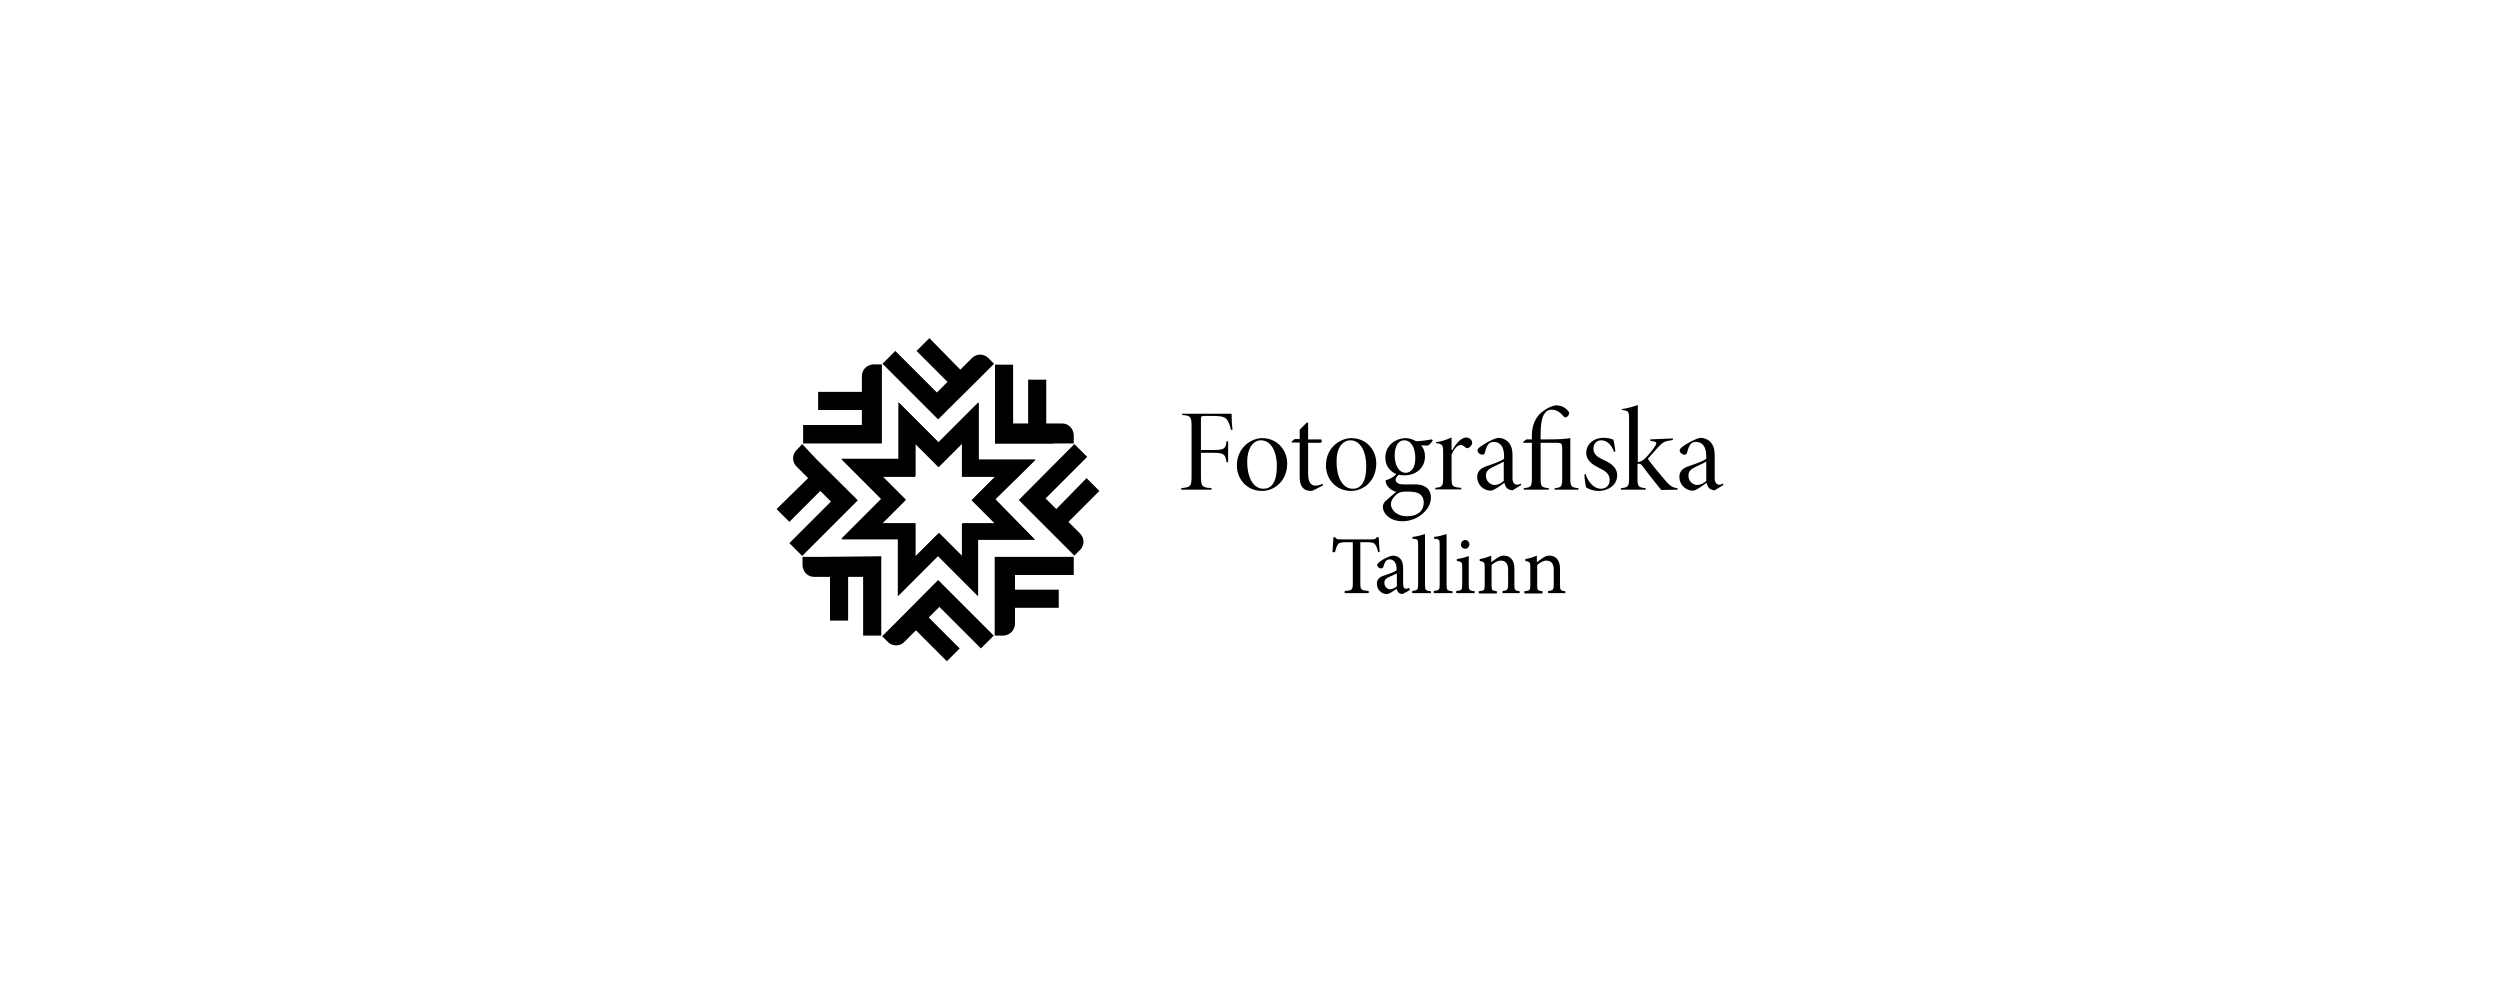 <?xml version="1.0" encoding="utf-8"?>
<!-- Generator: Adobe Illustrator 26.3.1, SVG Export Plug-In . SVG Version: 6.00 Build 0)  -->
<svg version="1.1" id="Layer_1" xmlns="http://www.w3.org/2000/svg" xmlns:xlink="http://www.w3.org/1999/xlink" x="0px" y="0px"
	 viewBox="0 0 800 320" style="enable-background:new 0 0 800 320;" xml:space="preserve">
<g>
	<path d="M394.4,137.5c-0.2-1.5-0.3-3.9-0.3-5.1h-15.8v0.4c2.7,0.2,3,0.5,3,3.8v15.7c0,3.4-0.3,3.6-3.3,3.9v0.5h9.7v-0.5
		c-3.1-0.2-3.4-0.5-3.4-3.9v-7.4h4.1c3.5,0,3.7,0.7,4.1,3h0.5v-6.7h-0.5c-0.3,2.3-0.6,2.8-4.1,2.8h-4.1v-9.7c0-1.1,0.1-1.2,1.2-1.2
		h2.4c3.6,0,4.4,0.4,5.1,1.8c0.4,0.8,0.7,1.6,0.9,2.7L394.4,137.5z"/>
	<path d="M403.9,140.2c-3.3,0-8.1,2.8-8.1,8.8c0,4.1,3,8.1,8.1,8.1c3.7,0,8-3,8-8.8C411.9,143.9,408.6,140.2,403.9,140.2z
		 M403.5,140.9c3.4,0,5.1,3.9,5.1,8.2c0,5.5-1.9,7.3-4.3,7.3c-3.3,0-5.2-3.7-5.2-8.6C399.1,143.6,400.9,140.9,403.5,140.9z"/>
	<path d="M423.4,155.3l-0.2-0.5c-0.5,0.3-1.3,0.6-2.3,0.6c-1,0-2.3-0.6-2.3-3.7v-10h4c0.4-0.2,0.5-0.6,0.2-1.1h-4.2v-5.3l-0.4-0.1
		l-2.3,2.3v3h-1.6l-1,0.8l0.1,0.3h2.5v11.1c0,2.9,1.2,4.4,3.6,4.4c0.3,0,0.6-0.1,1.2-0.4L423.4,155.3z"/>
	<path d="M432.4,140.2c-3.3,0-8.1,2.8-8.1,8.8c0,4.1,3,8.1,8.1,8.1c3.7,0,8-3,8-8.8C440.4,143.9,437.2,140.2,432.4,140.2z
		 M432.1,140.9c3.4,0,5.1,3.9,5.1,8.2c0,5.5-1.9,7.3-4.3,7.3c-3.3,0-5.2-3.7-5.2-8.6C427.6,143.6,429.5,140.9,432.1,140.9z"/>
	<path d="M458.2,140.6c-1,0.2-3,0.5-5,0.6c-1.1-0.6-2.2-1-3.4-1c-2.8,0-6.5,2-6.5,6.3c0,2.5,1.5,4.4,3.5,5.2c-0.5,0.7-1.9,1.6-3.4,2
		c0,0.4,0.1,1.1,0.4,1.5c0.5,0.9,1.5,1.8,3,2.2c-1.1,0.9-2.8,2.3-3.5,3c-0.5,0.5-0.8,1.1-0.8,1.9c0.1,2.1,2.3,4.5,6.3,4.5
		c5,0,9.1-3.9,9.1-7.5c0-3.6-3-4.3-5-4.3c-1.3,0-2.8,0-3.9,0c-1.6,0-2.4-0.7-2.4-1.5c0-0.6,0.7-1.4,1.1-1.6c0.6,0.2,1.3,0.2,2,0.2
		c2.8,0,6.3-1.9,6.3-6.1c0-1.3-0.4-2.6-1.3-3.5l2.2,0.1c0.6-0.3,1.3-1.1,1.6-1.7L458.2,140.6z M449.3,140.9c2.3,0,3.6,2.4,3.6,5.7
		c0,3.4-1.5,4.6-3,4.7c-2.2,0-3.6-2.3-3.6-5.6C446.3,142.4,447.7,140.9,449.3,140.9z M450.1,157.3c1.6,0,2.8,0.1,3.7,0.5
		c1.1,0.5,1.8,1.6,1.8,3c0,2.5-1.7,4.4-5.5,4.4c-2.8,0-5-1.8-5-3.9c0-1.3,1-2.4,1.9-3.2C447.6,157.6,448.4,157.3,450.1,157.3z"/>
	<path d="M464.5,144.2V140c-1.8,0.8-3.4,1.3-5,1.5v0.3c2.1,0.3,2.3,0.5,2.3,3v8.2c0,2.6-0.3,2.9-2.5,3.1v0.5h8.3v-0.5
		c-2.9-0.2-3.1-0.5-3.1-3.1v-7.6c1-2.1,2-3,2.9-3c0.6,0,1,0.3,1.6,0.8c0.2,0.2,0.5,0.3,1,0.1c0.6-0.4,1.1-1,1.1-1.6
		c0-0.8-0.8-1.7-1.9-1.7c-1.8,0-3.6,2.4-4.4,4H464.5z"/>
	<path d="M486.8,155.2l-0.2-0.5c-0.3,0.3-0.7,0.4-1.2,0.4c-0.7,0-1.4-0.6-1.4-2.1v-7.2c0-2.1-0.4-3.5-1.7-4.7c-0.8-0.6-1.8-1-2.9-1
		c-1.9,0.4-4.4,1.9-5.5,2.7c-0.7,0.5-1.1,0.9-1.1,1.3c0,0.8,0.9,1.4,1.5,1.4c0.5,0,0.8-0.2,0.9-0.8c0.3-1.2,0.7-2.1,1.1-2.6
		c0.3-0.4,1-0.7,1.7-0.7c2,0,3.3,1.5,3.3,4.5v0.9c-1,0.8-3.6,1.7-5.7,2.4c-1.9,0.7-2.9,1.7-2.9,3.5c0,2.1,1.7,4.3,4.4,4.3
		c0.9,0,2.9-1.5,4.3-2.5c0.2,0.7,0.4,1.3,0.8,1.7c0.4,0.4,1.2,0.7,1.8,0.7L486.8,155.2z M481.2,153.9c-0.8,0.8-2,1.3-2.9,1.3
		c-1.3,0-2.8-1.1-2.8-3c0-1.4,0.8-2.1,2.3-2.8c0.8-0.4,2.6-1.2,3.4-1.7V153.9z"/>
	<path d="M505.1,156.7v-0.5c-2.3-0.2-2.6-0.5-2.6-3.1v-12.9c-1.8,0.3-4.1,0.4-7,0.4H493v-2c0-2.9,0.5-5.4,1.3-6.3
		c0.5-0.8,1.2-1.2,2.2-1.2c1.9,0,3.1,1.2,3.9,2.2c0.3,0.3,0.6,0.3,0.9,0.2c0.3-0.2,0.6-0.5,0.7-0.8c0.2-0.3,0.2-0.8-0.2-1.2
		c-0.5-0.6-1.6-1.7-3.7-1.8c-1.4,0.1-2.9,0.8-4.5,2c-2.1,1.6-2.7,3.6-3,4.5c-0.2,0.7-0.4,1.8-0.4,3.2v1.2h-1.8l-1,0.8l0.1,0.3h2.7
		v11.4c0,2.6-0.3,2.9-2.6,3.1v0.5h8v-0.5c-2.3-0.2-2.6-0.5-2.6-3.1v-11.4h5c1.8,0,1.9,0.3,1.9,2v9.4c0,2.7-0.3,2.9-2.4,3.1v0.5
		H505.1z"/>
	<path d="M516.9,144.5c0-0.8-0.4-2.9-0.6-3.8c-0.8-0.3-1.7-0.6-3.2-0.6c-3.2,0-5.5,2.1-5.5,4.8c0,2.7,2.4,4,4.4,5
		c2,0.9,3.1,2,3.1,3.7c0,1.8-1.3,2.8-2.8,2.8c-2.3,0-4.2-2.3-4.9-4.7l-0.4,0.1c0,1.2,0.4,3.8,0.6,4.2c0.6,0.4,2.1,1.1,4,1.1
		c2.9,0,5.9-1.8,5.9-5c0-2.3-1.6-3.7-4.5-5c-1.6-0.7-3.1-1.7-3.1-3.5c0-1.6,1-2.7,2.5-2.7c2,0,3.4,1.7,4.1,3.7L516.9,144.5z"/>
	<path d="M536.8,156.7v-0.5c-1.2-0.1-2.1-0.4-3.7-2.2c-1.5-1.7-5.2-6.2-5.8-7.2c1.6-1.8,2.4-2.7,3.4-3.8c1.5-1.6,1.9-1.8,4.6-2.2
		v-0.5l-7.2,0.3v0.5c2.1,0.2,2.4,0.5,1.3,2c-0.9,1.3-2,2.6-2.9,3.5c-0.6,0.6-1.3,1.1-2.4,1.3v-18.3c-1.4,0.5-3.4,1.1-5.1,1.3v0.3
		c2.2,0.2,2.3,0.5,2.3,3v18.9c0,2.6-0.3,2.9-2.6,3.1v0.5h7.9v-0.5c-2.3-0.2-2.6-0.5-2.6-3.1v-4.6c0.2-0.1,0.4-0.1,0.5-0.1
		c0.5,0,0.8,0.3,1.3,1c1.9,2.6,4.6,5.9,5.8,7.4L536.8,156.7z"/>
	<path d="M551.5,155.2l-0.2-0.5c-0.3,0.3-0.7,0.4-1.2,0.4c-0.7,0-1.4-0.6-1.4-2.1v-7.2c0-2.1-0.4-3.5-1.7-4.7c-0.8-0.6-1.8-1-2.9-1
		c-1.9,0.4-4.4,1.9-5.5,2.7c-0.7,0.5-1.1,0.9-1.1,1.3c0,0.8,0.9,1.4,1.5,1.4c0.5,0,0.8-0.2,0.9-0.8c0.3-1.2,0.7-2.1,1.1-2.6
		c0.3-0.4,1-0.7,1.7-0.7c2,0,3.3,1.5,3.3,4.5v0.9c-1,0.8-3.6,1.7-5.7,2.4c-2,0.7-2.9,1.7-2.9,3.5c0,2.1,1.7,4.3,4.4,4.3
		c0.9,0,2.9-1.5,4.3-2.5c0.2,0.7,0.4,1.3,0.8,1.7c0.4,0.4,1.2,0.7,1.8,0.7L551.5,155.2z M546,153.9c-0.8,0.8-2,1.3-2.9,1.3
		c-1.3,0-2.8-1.1-2.8-3c0-1.4,0.8-2.1,2.3-2.8c0.8-0.4,2.6-1.2,3.4-1.7V153.9z"/>
	<path d="M324.8,199.5v-5h14v-5.8h-14V184h18.8v-5.8h-25.3v18.5v6.7h2.1h0.7C323.2,203.3,324.8,201.6,324.8,199.5z"/>
	<path d="M287.1,198.8l-4.8,4.8l1.4,1.4l0.5,0.5c1.5,1.4,3.8,1.4,5.3-0.2l3.6-3.6l9.9,9.9l4.1-4.1l-9.9-9.9l3.4-3.4l13.3,13.3
		l4.1-4.1l-17.8-17.8L287.1,198.8z"/>
	<path d="M263.5,178.2h-6.7v2.1v0.7c0.2,2.1,1.7,3.6,3.8,3.6h5v14h5.8v-14h4.8v18.8h5.8V178L263.5,178.2z"/>
	<path d="M256.7,142.1l-1.4,1.5l-0.5,0.5c-1.4,1.5-1.4,3.8,0.2,5.3l3.6,3.6l-10.1,9.9l4.1,4.1l9.9-9.9l3.4,3.4l-13.3,13.3l4.1,4.1
		l17.8-17.8L261.3,147L256.7,142.1z"/>
	<path d="M256.9,141.9h25.3v-18.6v-6.7h-2.1h-0.7c-2.1,0.2-3.6,1.7-3.6,3.8v5h-14v5.8h14v4.8H257v6H256.9z"/>
	<path d="M313.3,121.2l4.8-4.8l-1.4-1.4l-0.5-0.5c-1.5-1.4-3.8-1.4-5.3,0.2l-3.6,3.6l-9.9-10.1l-4.1,4.1l9.9,9.9l-3.4,3.4
		l-13.3-13.3l-4.1,4.1l17.8,17.8L313.3,121.2z"/>
	<path d="M336.9,141.9h6.7v-2.1v-0.7c-0.2-2.1-1.7-3.6-3.8-3.6h-5v-14H329v14h-4.8v-18.8h-5.8v25.3h18.5V141.9z"/>
	<path d="M343.8,177.8l1.4-1.4l0.5-0.5c1.4-1.5,1.4-3.8-0.2-5.3l-3.6-3.6l9.9-9.9l-4.1-4.1l-9.7,9.9l-3.4-3.4l13.3-13.3l-4.1-4.1
		L326,160l13.2,13.2L343.8,177.8z"/>
	<path d="M331.3,147.2h-18.1v-18.3l-12.8,12.8l-12.8-12.8V147h-18.3l5.3,5.3l7.5,7.5l-12.8,12.8h18.1v18.1l12.8-12.8l12.8,12.8v-18
		h18.1L318.3,160L331.3,147.2z M318.4,167.6h-10.6v10.6l-7.5-7.5l-7.5,7.5v-10.6h-10.6l7.5-7.5l-7.5-7.5h10.6v-10.6l7.5,7.5l7.5-7.5
		v10.6h10.6l-7.5,7.5L318.4,167.6z"/>
	<path d="M318.6,167.4H308V178l-7.5-7.5L293,178v-10.6h-10.6l7.5-7.5l-7.5-7.5H293v-10.6l7.5,7.5l7.5-7.5v10.6h10.6l-7.5,7.5
		L318.6,167.4z M331.4,147h-18.3v-18.3l-12.8,12.8l-12.8-12.8v18.1h-18.3l5.3,5.3l7.5,7.5l-12.8,12.8h18.1v18.3l12.8-12.8l12.8,12.8
		v-18h18.3l-12.7-13L331.4,147z"/>
	<path d="M441.5,176.6c-0.1-1.5-0.3-3.5-0.3-4.7h-0.6c-0.4,0.5-0.6,0.7-1.4,0.7h-10.5c-0.7,0-1.1-0.1-1.5-0.7h-0.5
		c-0.1,1.5-0.2,3.2-0.3,4.8h0.8c0.3-1.2,0.5-1.9,0.9-2.4c0.3-0.6,0.9-0.8,3.1-0.8h1.7v13.1c0,2.1-0.2,2.4-2.6,2.5v0.7h7.7v-0.7
		c-2.5-0.2-2.7-0.4-2.7-2.5v-13.1h1.9c2,0,2.5,0.2,2.9,0.8c0.3,0.4,0.6,1.1,0.9,2.4L441.5,176.6z"/>
	<path d="M451.2,188.8l-0.3-0.7c-0.3,0.2-0.6,0.3-1,0.3c-0.5,0-0.9-0.4-0.9-1.6v-5c0-1.4-0.3-2.5-1.2-3.3c-0.6-0.5-1.4-0.7-2.2-0.7
		c-1.5,0.3-3.3,1.3-4,1.9c-0.5,0.4-0.9,0.7-0.9,1.1c0,0.6,0.7,1.1,1.2,1.1c0.4,0,0.7-0.2,0.8-0.6c0.2-0.8,0.5-1.4,0.8-1.8
		c0.3-0.3,0.7-0.5,1.2-0.5c1.3,0,2.2,1.1,2.2,3v0.5c-0.6,0.5-2.5,1.2-4.1,1.7c-1.5,0.5-2.2,1.3-2.2,2.6c0,1.7,1.3,3.3,3.2,3.3
		c0.8,0,2.1-1,3.1-1.7c0.1,0.5,0.3,0.8,0.6,1.2c0.3,0.3,0.9,0.5,1.3,0.5L451.2,188.8z M447,187.6c-0.5,0.5-1.4,0.9-2.1,1
		c-0.8,0-1.9-0.7-1.9-2.1c0-1,0.6-1.5,1.6-1.9c0.6-0.3,1.8-0.8,2.4-1.1V187.6z"/>
	<path d="M457.9,189.9v-0.7c-1.7-0.2-1.9-0.3-1.9-2.1v-16.2c-0.9,0.3-2.6,0.8-4,0.9v0.6c1.7,0.1,1.8,0.2,1.8,2v12.6
		c0,1.8-0.2,1.9-1.9,2.1v0.7H457.9z"/>
	<path d="M464.8,189.9v-0.7c-1.7-0.2-1.9-0.3-1.9-2.1v-16.2c-0.9,0.3-2.6,0.8-4,0.9v0.6c1.7,0.1,1.8,0.2,1.8,2v12.6
		c0,1.8-0.2,1.9-1.9,2.1v0.7H464.8z"/>
	<path d="M468.8,175.6c0.8,0,1.4-0.6,1.4-1.4c0-0.8-0.6-1.4-1.3-1.4c-0.7,0-1.4,0.6-1.4,1.4C467.4,174.9,468.1,175.6,468.8,175.6z
		 M471.9,189.9v-0.7c-1.7-0.2-1.9-0.3-1.9-2.1v-9.2c-1.2,0.5-2.4,0.8-3.8,1v0.6c1.6,0.3,1.7,0.4,1.7,2v5.5c0,1.8-0.2,2-1.9,2.1v0.7
		H471.9z"/>
	<path d="M486.3,189.9v-0.7c-1.5-0.2-1.7-0.3-1.7-2.1v-5.2c0-2.6-1.3-4.1-3.4-4.1c-0.8,0-1.5,0.3-2.2,0.8c-0.7,0.5-1.3,0.9-1.8,1.3
		v-2.1c-1.2,0.5-2.4,0.9-3.7,1.1v0.6c1.4,0.3,1.6,0.3,1.6,2.1v5.5c0,1.8-0.1,1.9-1.9,2.1v0.7h5.8v-0.7c-1.6-0.2-1.7-0.3-1.7-2.1
		v-6.3c0.8-0.7,1.8-1.4,2.9-1.4c1.8,0,2.4,1.2,2.4,3v4.5c0,1.8-0.2,2.1-1.8,2.2v0.7H486.3z"/>
	<path d="M500.9,189.9v-0.7c-1.5-0.2-1.7-0.3-1.7-2.1v-5.2c0-2.6-1.3-4.1-3.4-4.1c-0.8,0-1.5,0.3-2.2,0.8c-0.7,0.5-1.3,0.9-1.8,1.3
		v-2.1c-1.2,0.5-2.4,0.9-3.7,1.1v0.6c1.4,0.3,1.6,0.3,1.6,2.1v5.5c0,1.8-0.1,1.9-1.9,2.1v0.7h5.8v-0.7c-1.6-0.2-1.7-0.3-1.7-2.1
		v-6.3c0.8-0.7,1.8-1.4,2.9-1.4c1.8,0,2.4,1.2,2.4,3v4.5c0,1.8-0.2,2.1-1.8,2.2v0.7H500.9z"/>
</g>
</svg>
